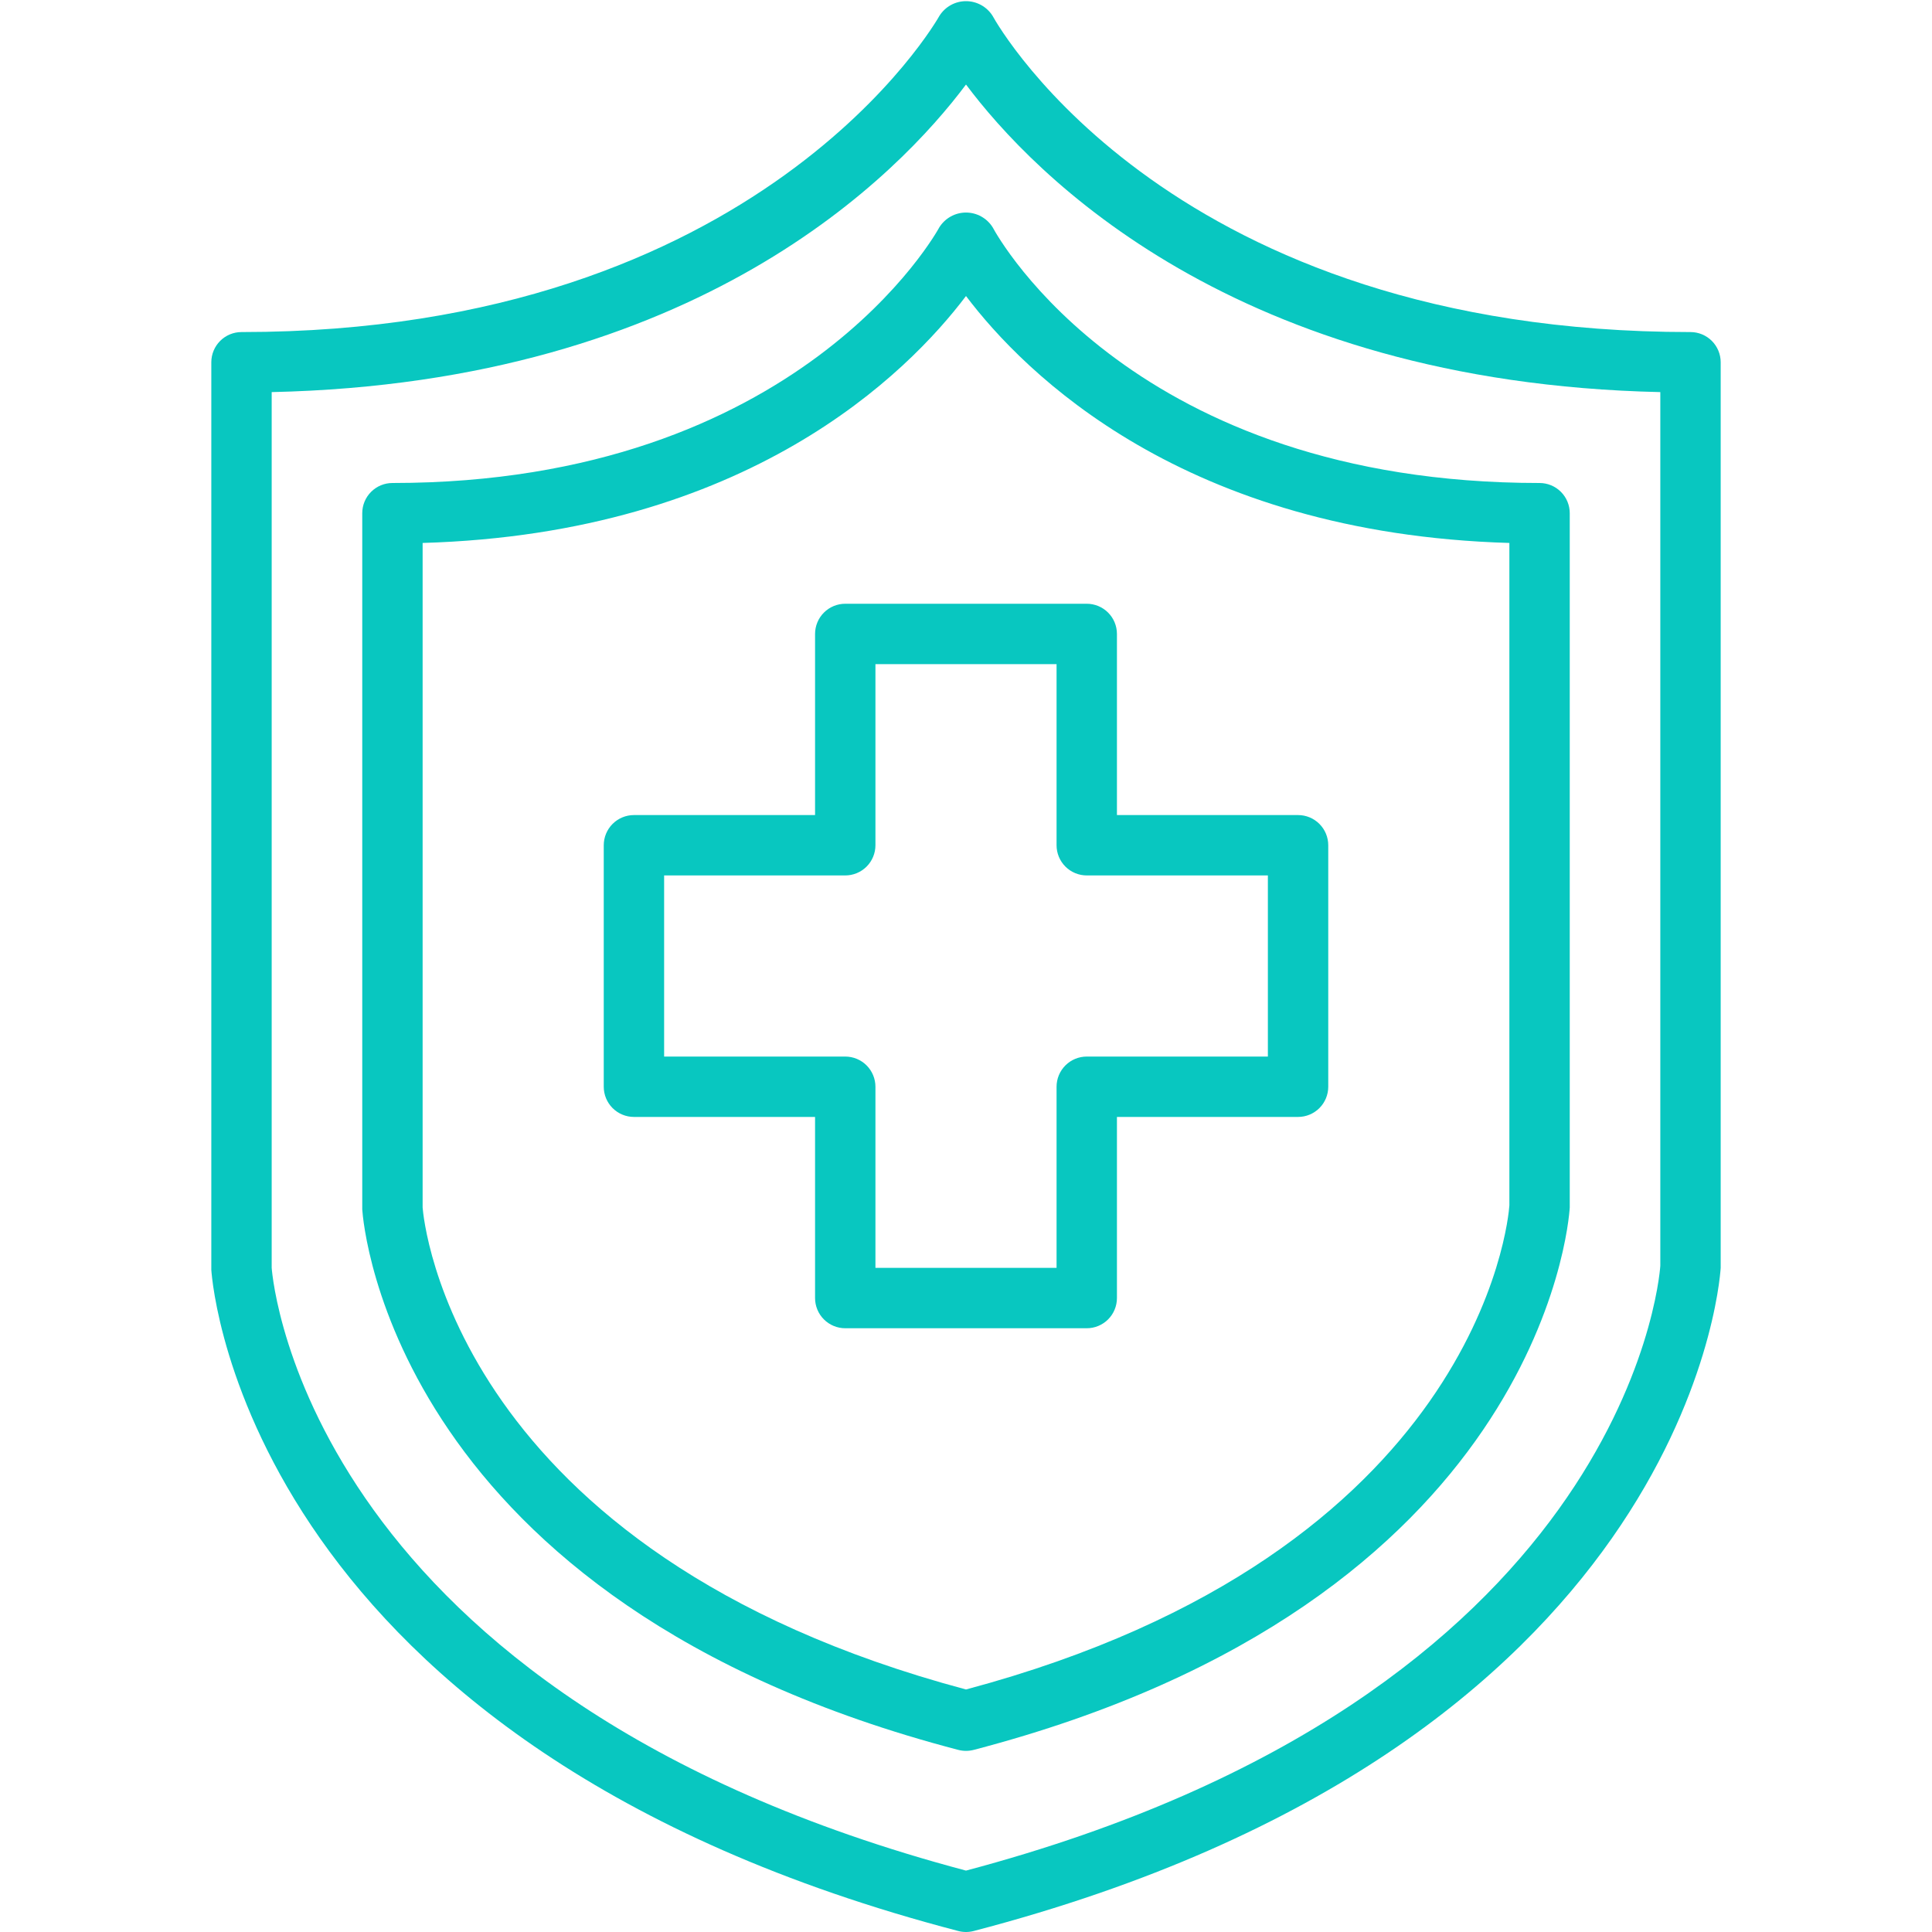 <svg xmlns="http://www.w3.org/2000/svg" width="128" height="128" viewBox="0 0 128 128" fill="none"><g clip-path="url(#clip0_1022_87)"><path d="M64 128C63.83 128 63.661 127.978 63.496 127.936C16.638 115.71 14.09 85.416 14 84.132V24C14 23.47 14.211 22.961 14.586 22.586C14.961 22.211 15.47 22 16 22C50.414 22 62.13 1.252 62.244 1.042C62.432 0.746 62.691 0.503 62.998 0.334C63.305 0.165 63.65 0.077 64 0.077C64.35 0.077 64.695 0.165 65.002 0.334C65.309 0.503 65.568 0.746 65.756 1.042C66.226 1.894 77.728 22 112 22C112.53 22 113.039 22.211 113.414 22.586C113.789 22.961 114 23.47 114 24V84C113.91 85.416 111.362 115.71 64.504 127.936C64.339 127.978 64.17 128 64 128ZM18 25.978V84C18.08 85.026 20.572 112.4 64 123.932C107.428 112.4 109.92 85.026 110 83.862V25.978C81.778 25.35 68.442 11.538 64 5.6C59.558 11.538 46.222 25.35 18 25.978Z" fill="#08C7C0"></path><path d="M64 116C63.83 116 63.661 115.978 63.496 115.936C26.112 106.184 24.072 81.188 24 80.128V34C24 33.469 24.211 32.961 24.586 32.586C24.961 32.211 25.47 32 26 32C52.982 32 62.142 15.236 62.23 15.066C62.417 14.765 62.678 14.517 62.987 14.345C63.297 14.172 63.646 14.082 64 14.082C64.354 14.082 64.703 14.172 65.013 14.345C65.322 14.517 65.583 14.765 65.77 15.066C66.136 15.752 75.154 32 102 32C102.53 32 103.039 32.211 103.414 32.586C103.789 32.961 104 33.469 104 34V80C103.928 81.188 101.888 106.184 64.504 115.936C64.339 115.978 64.17 116 64 116ZM28 35.972V80C28.062 80.8 30.036 102.862 64 111.932C97.964 102.862 99.938 80.8 100 79.864V35.972C78.448 35.346 67.862 24.722 64 19.612C60.138 24.722 49.552 35.346 28 35.972Z" fill="#08C7C0"></path><path d="M72 88H56C55.47 88 54.961 87.789 54.586 87.414C54.211 87.039 54 86.53 54 86V74H42C41.47 74 40.961 73.789 40.586 73.414C40.211 73.039 40 72.53 40 72V56C40 55.47 40.211 54.961 40.586 54.586C40.961 54.211 41.47 54 42 54H54V42C54 41.47 54.211 40.961 54.586 40.586C54.961 40.211 55.47 40 56 40H72C72.53 40 73.039 40.211 73.414 40.586C73.789 40.961 74 41.47 74 42V54H86C86.53 54 87.039 54.211 87.414 54.586C87.789 54.961 88 55.47 88 56V72C88 72.53 87.789 73.039 87.414 73.414C87.039 73.789 86.53 74 86 74H74V86C74 86.53 73.789 87.039 73.414 87.414C73.039 87.789 72.53 88 72 88ZM58 84H70V72C70 71.47 70.211 70.961 70.586 70.586C70.961 70.211 71.47 70 72 70H84V58H72C71.47 58 70.961 57.789 70.586 57.414C70.211 57.039 70 56.53 70 56V44H58V56C58 56.53 57.789 57.039 57.414 57.414C57.039 57.789 56.53 58 56 58H44V70H56C56.53 70 57.039 70.211 57.414 70.586C57.789 70.961 58 71.47 58 72V84Z" fill="#08C7C0"></path></g><defs><clipPath id="clip0_1022_87"><rect width="128" height="128" fill="white"></rect></clipPath></defs></svg>